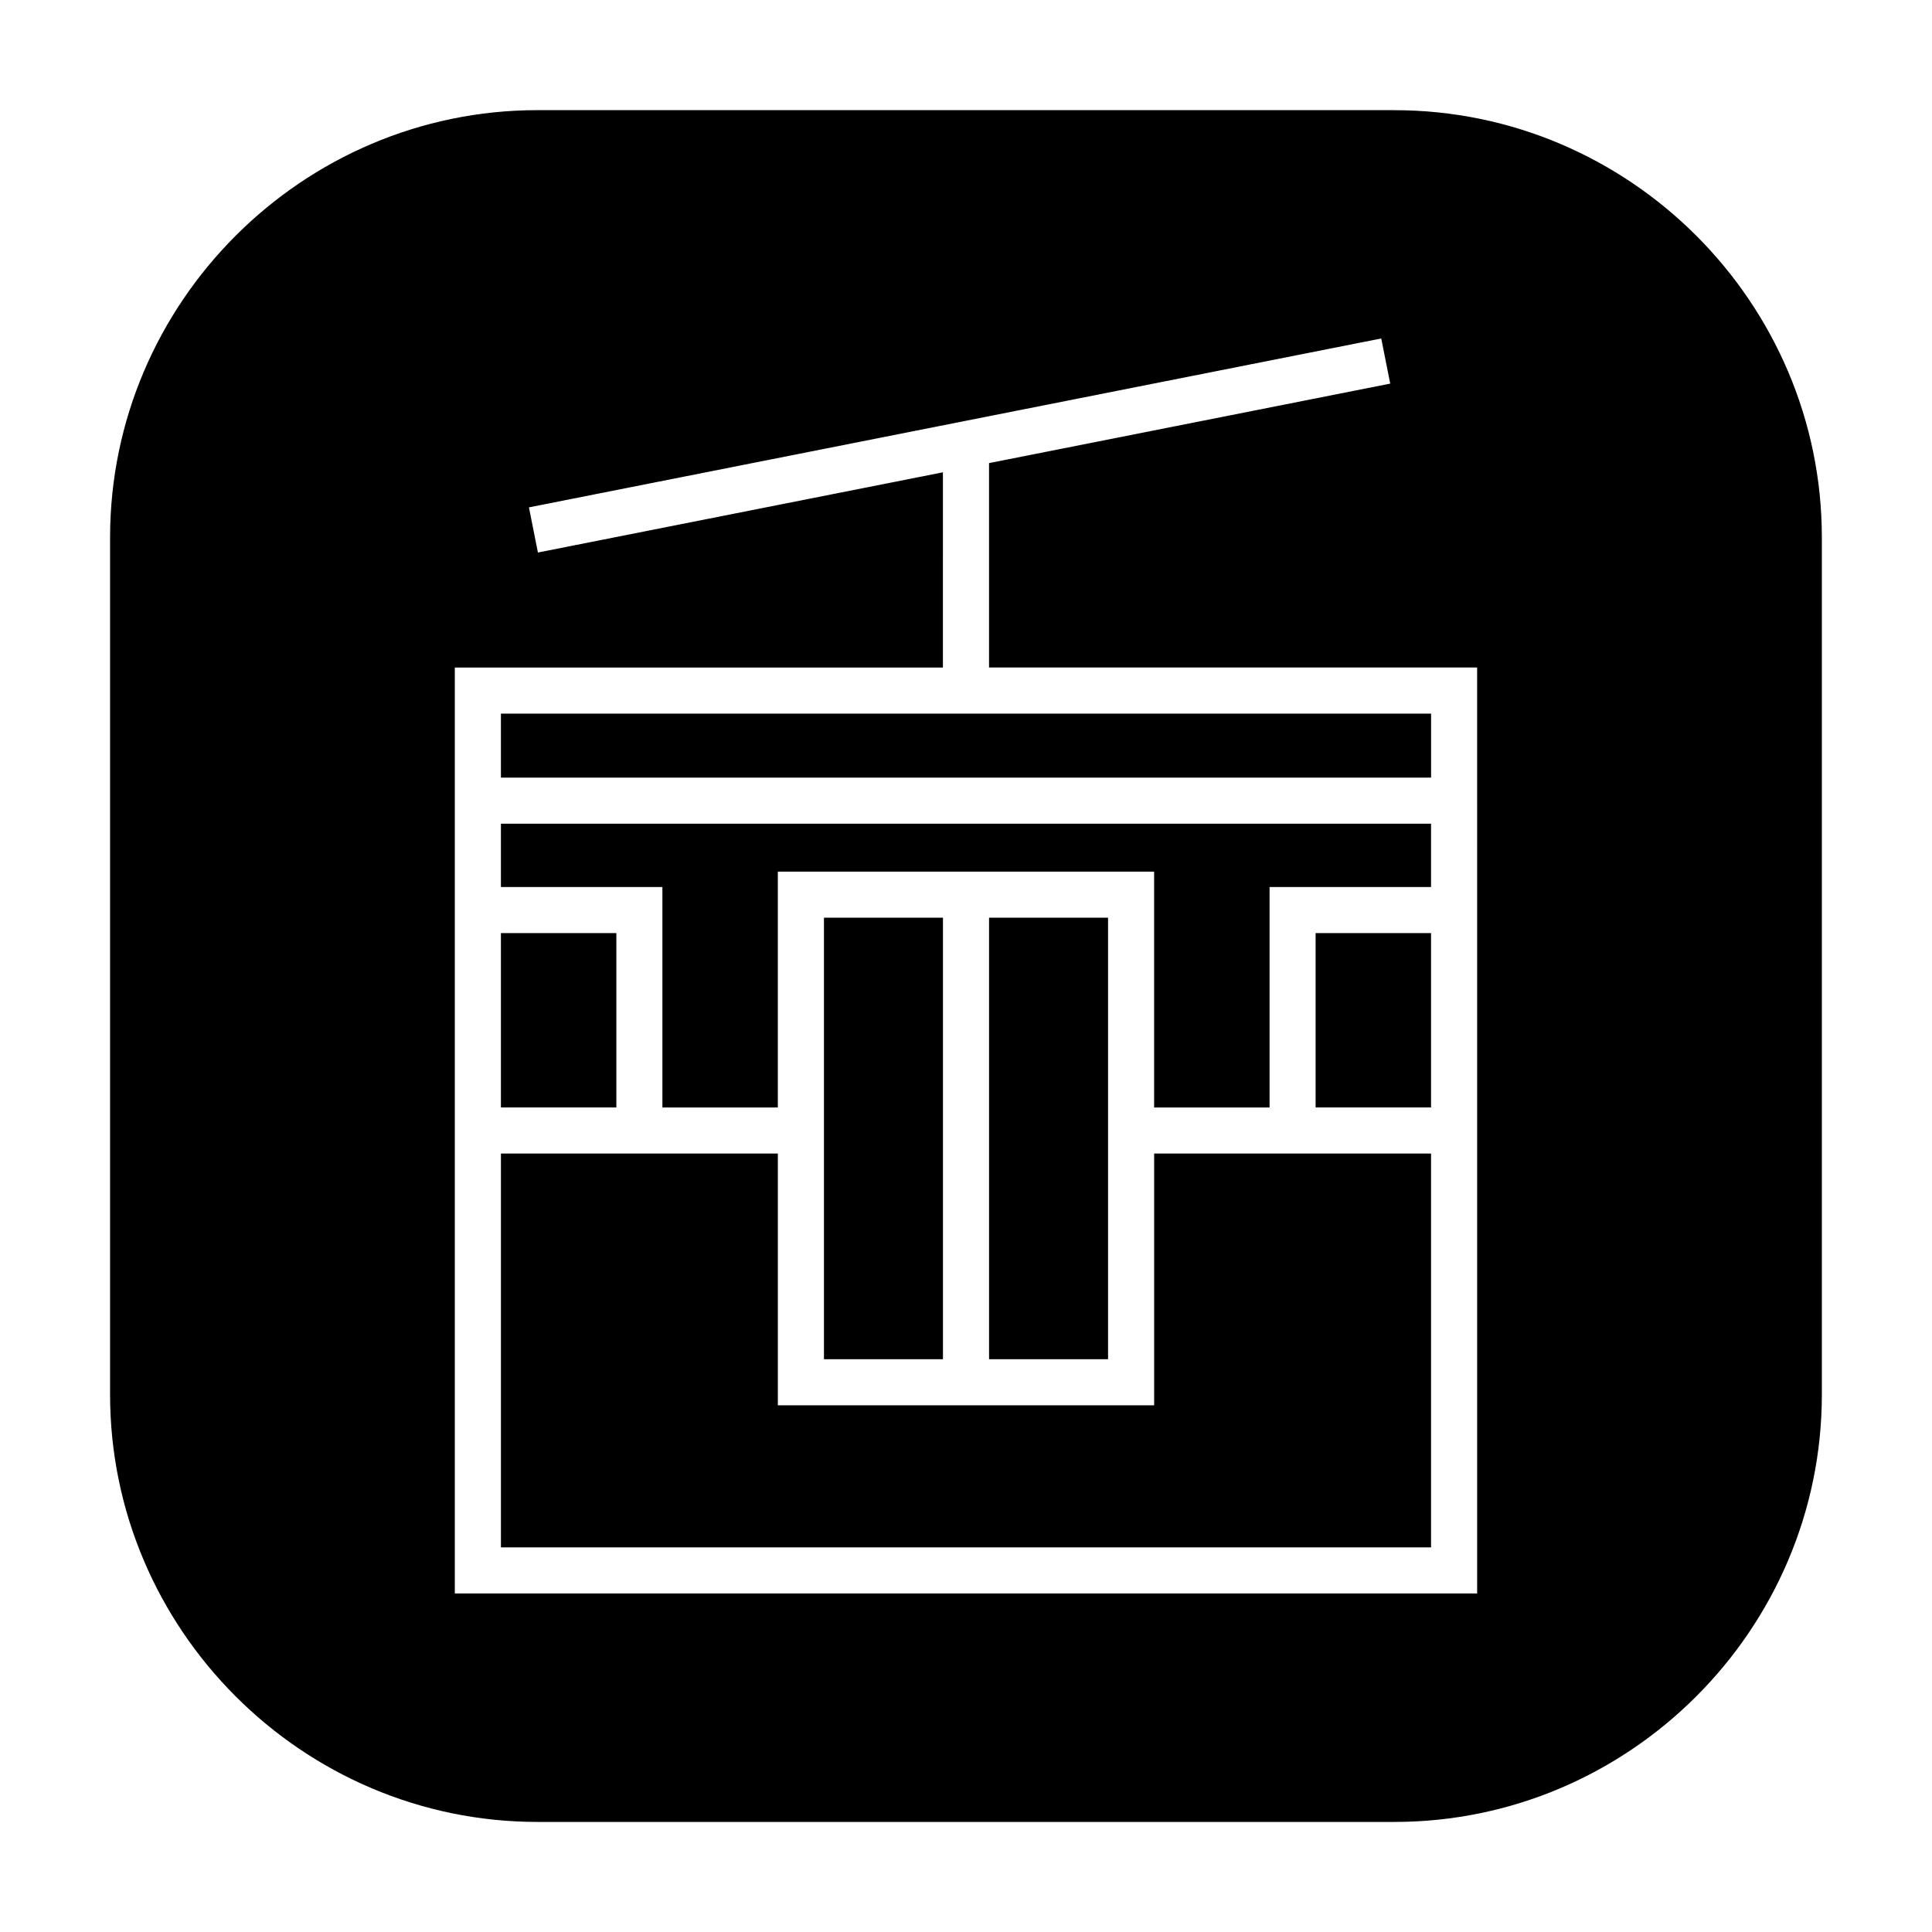 <?xml version="1.0" encoding="UTF-8"?>
<!-- Uploaded to: SVG Find, www.svgrepo.com, Generator: SVG Find Mixer Tools -->
<svg fill="#000000" width="800px" height="800px" version="1.1" viewBox="144 144 512 512" xmlns="http://www.w3.org/2000/svg">
 <g>
  <path d="m406.11 387.2h31.535v117.01h-31.535z"/>
  <path d="m492.65 391.28h30.59v46.207h-30.59z"/>
  <path d="m276.75 391.28h30.59v46.207h-30.59z"/>
  <path d="m449.86 449.7v66.723h-99.723v-66.723h-73.383v104.37h246.49v-104.37z"/>
  <path d="m362.36 387.2h31.535v117.01h-31.535z"/>
  <path d="m276.75 379.07h42.793v58.426h30.59v-62.504h99.723v62.504h30.59v-58.426h42.793v-16.781h-246.49z"/>
  <path d="m513.54 173.19h-227.09c-62.301 0-113.28 50.98-113.28 113.28v227.08c0 62.301 50.98 113.28 113.28 113.28h227.08c62.301 0 113.28-50.98 113.28-113.28v-227.09c0-62.301-50.965-113.26-113.27-113.26zm21.918 205.88v187.21h-270.93v-245.38h129.35l0.004-51.734-107.33 21.258-2.379-11.965 225.87-44.762 2.379 11.965-106.32 21.066v54.16h129.35z"/>
  <path d="m276.75 333.12h246.5v16.957h-246.5z"/>
 </g>
</svg>